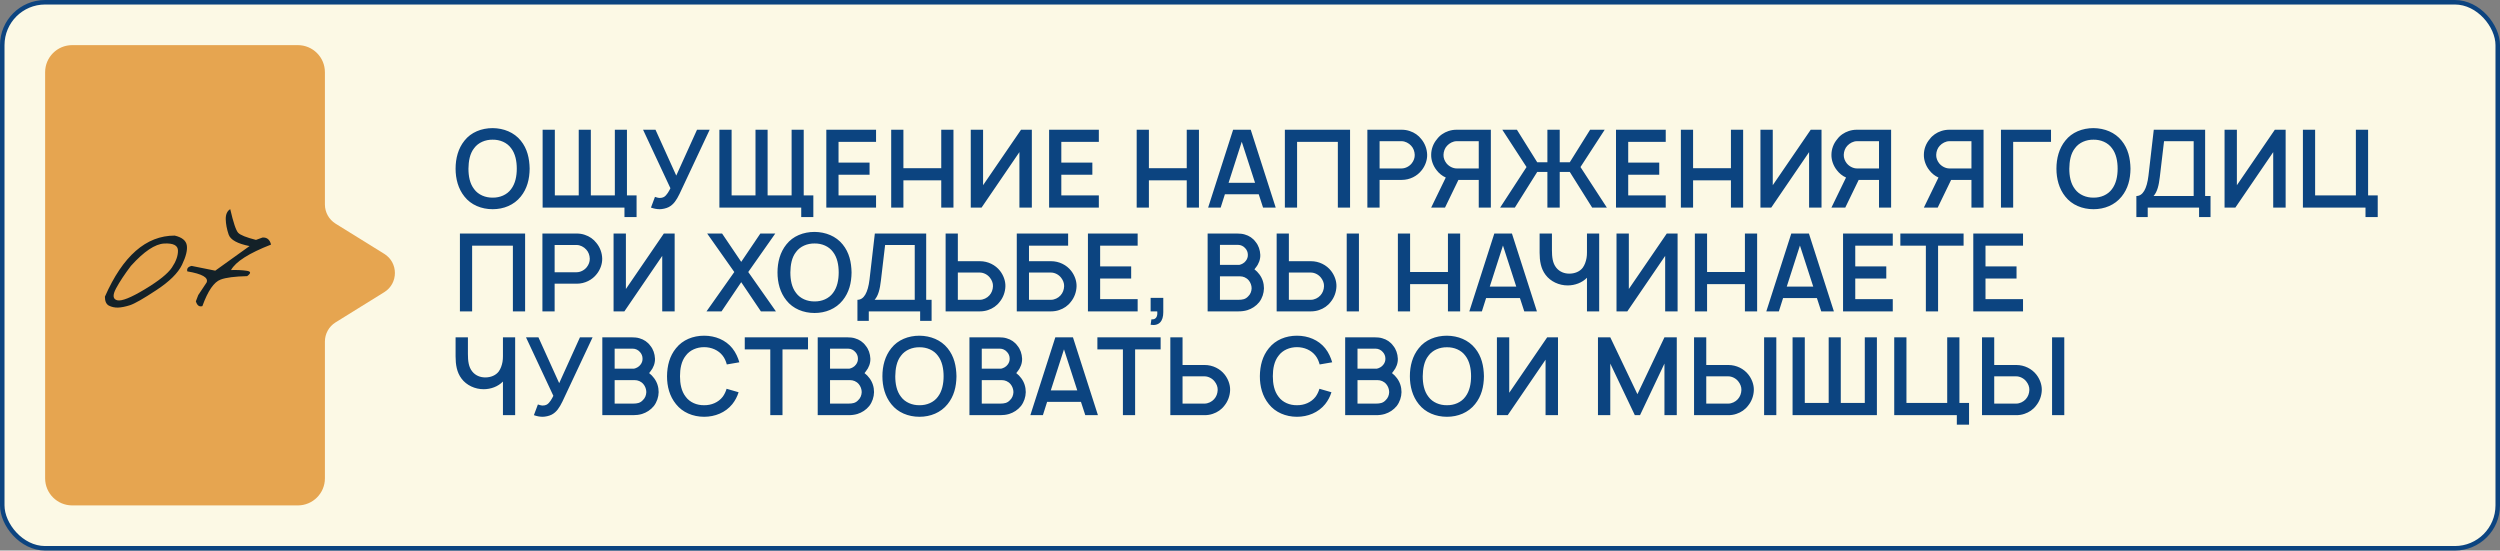 <?xml version="1.0" encoding="UTF-8"?> <svg xmlns="http://www.w3.org/2000/svg" width="554" height="122" viewBox="0 0 554 122" fill="none"><rect x="0" y="0" width="554" height="122" fill="#808080" stroke="none"/><rect x="0.5" y="0.5" width="553" height="121" rx="9.5" fill="#FCF9E5"></rect><rect x="0.5" y="0.5" width="553" height="121" rx="9.5" stroke="#0C4480"></rect><path d="M109.176 46.359C106.708 46.359 104.384 45.425 102.923 43.556C101.533 41.831 100.958 39.627 100.958 37.375C100.958 35.099 101.533 32.895 102.923 31.17C104.384 29.301 106.708 28.391 109.176 28.391C111.62 28.415 113.92 29.325 115.405 31.17C116.867 32.967 117.322 35.099 117.37 37.375C117.346 39.699 116.819 41.807 115.405 43.556C113.896 45.449 111.596 46.359 109.176 46.359ZM109.176 43.796C110.781 43.82 112.339 43.173 113.249 41.927C114.207 40.681 114.519 39.004 114.519 37.375C114.519 35.746 114.207 34.045 113.249 32.823C112.339 31.577 110.781 30.93 109.176 30.954C107.571 30.93 105.99 31.577 105.079 32.823C104.097 34.045 103.833 35.746 103.809 37.375C103.809 39.004 104.097 40.681 105.079 41.927C105.99 43.173 107.571 43.82 109.176 43.796ZM138.932 43.293H141.065V48.108H138.381V46H120.245V28.75H122.952V43.293H128.247V28.75H130.93V43.293H136.249V28.75H138.932V43.293ZM154.459 28.75H157.262L150.578 42.981C149.907 44.347 149.284 45.305 148.206 45.88C147.631 46.192 146.72 46.359 146.193 46.359C145.474 46.359 144.875 46.216 144.253 46L145.139 43.628C145.331 43.7 145.882 43.868 146.193 43.868C146.553 43.868 146.864 43.796 147.128 43.652C147.774 43.269 148.301 42.263 148.565 41.712L142.504 28.75H145.259L149.859 38.908L154.459 28.75ZM178.104 43.293H180.236V48.108H177.553V46H159.417V28.75H162.124V43.293H167.419V28.75H170.102V43.293H175.421V28.75H178.104V43.293ZM194.134 31.433H185.82V36.033H192.696V38.717H185.82V43.293H194.134V46H183.113V28.75H194.134V31.433ZM208.581 28.75H211.288V46H208.581V39.962H200.195V46H197.488V28.75H200.195V37.279H208.581V28.75ZM226.26 28.75H228.656V46H225.901V33.709L217.516 46H215.12V28.75H217.851V41.041L226.26 28.75ZM243.503 31.433H235.189V36.033H242.065V38.717H235.189V43.293H243.503V46H232.482V28.75H243.503V31.433ZM262.981 28.75H265.688V46H262.981V39.962H254.596V46H251.888V28.75H254.596V37.279H262.981V28.75ZM279.894 46L278.936 43.053H271.437L270.502 46H267.723L273.258 28.75H277.163L282.697 46H279.894ZM272.251 40.514H278.121L275.174 31.409L272.251 40.514ZM299.173 28.75V46H296.466V31.433H287.434V46H284.726V28.75H299.173ZM316.258 34.308C316.282 35.53 315.803 36.776 315.06 37.71C314.054 39.028 312.401 39.867 310.628 39.867H305.717V46H303.009V28.75H310.628C311.227 28.75 311.85 28.846 312.401 29.038C313.431 29.373 314.342 29.996 314.989 30.858C315.779 31.817 316.234 33.062 316.258 34.308ZM312.856 36.177C313.264 35.65 313.527 35.003 313.503 34.308C313.479 33.566 313.216 32.823 312.713 32.296C312.209 31.721 311.371 31.29 310.604 31.29H305.717V37.327H310.604C311.395 37.327 312.305 36.896 312.856 36.177ZM330.373 28.75V46H327.69V39.867H323.185L320.215 46H317.148L320.382 39.34C319.568 38.98 318.873 38.405 318.346 37.71C317.603 36.776 317.124 35.53 317.148 34.308C317.148 33.062 317.603 31.817 318.418 30.858C319.041 29.996 319.975 29.373 320.981 29.038C321.556 28.846 322.155 28.75 322.754 28.75H330.373ZM327.69 37.327V31.29H322.778C322.011 31.29 321.197 31.721 320.67 32.296C320.167 32.823 319.903 33.566 319.879 34.308C319.855 35.003 320.119 35.65 320.526 36.177C321.101 36.896 322.011 37.327 322.778 37.327H327.69ZM332.433 46L338.279 37.016L332.912 28.75H336.147L340.651 35.962H342.903V28.75H345.634V35.962H347.862L352.367 28.75H355.601L350.234 37.016L356.08 46H352.822L347.862 38.094H345.634V46H342.903V38.094H340.651L335.692 46H332.433ZM369.127 31.433H360.813V36.033H367.689V38.717H360.813V43.293H369.127V46H358.106V28.75H369.127V31.433ZM383.574 28.75H386.281V46H383.574V39.962H375.188V46H372.481V28.75H375.188V37.279H383.574V28.75ZM401.254 28.75H403.649V46H400.894V33.709L392.509 46H390.113V28.75H392.844V41.041L401.254 28.75ZM419.071 28.75V46H416.388V39.867H411.884L408.913 46H405.846L409.08 39.34C408.266 38.98 407.571 38.405 407.044 37.71C406.301 36.776 405.822 35.53 405.846 34.308C405.846 33.062 406.301 31.817 407.116 30.858C407.739 29.996 408.673 29.373 409.679 29.038C410.254 28.846 410.853 28.75 411.452 28.75H419.071ZM416.388 37.327V31.29H411.476C410.71 31.29 409.895 31.721 409.368 32.296C408.865 32.823 408.601 33.566 408.577 34.308C408.553 35.003 408.817 35.65 409.224 36.177C409.799 36.896 410.71 37.327 411.476 37.327H416.388ZM439.555 28.75V46H436.872V39.867H432.368L429.397 46H426.33L429.565 39.34C428.75 38.98 428.055 38.405 427.528 37.71C426.786 36.776 426.307 35.53 426.33 34.308C426.33 33.062 426.786 31.817 427.6 30.858C428.223 29.996 429.158 29.373 430.164 29.038C430.739 28.846 431.338 28.75 431.937 28.75H439.555ZM436.872 37.327V31.29H431.961C431.194 31.29 430.379 31.721 429.852 32.296C429.349 32.823 429.086 33.566 429.062 34.308C429.038 35.003 429.301 35.65 429.709 36.177C430.284 36.896 431.194 37.327 431.961 37.327H436.872ZM454.505 28.75V31.433H446.12V46H443.413V28.75H454.505ZM463.924 46.359C461.456 46.359 459.132 45.425 457.671 43.556C456.281 41.831 455.706 39.627 455.706 37.375C455.706 35.099 456.281 32.895 457.671 31.17C459.132 29.301 461.456 28.391 463.924 28.391C466.368 28.415 468.668 29.325 470.153 31.17C471.615 32.967 472.07 35.099 472.118 37.375C472.094 39.699 471.567 41.807 470.153 43.556C468.644 45.449 466.344 46.359 463.924 46.359ZM463.924 43.796C465.529 43.82 467.087 43.173 467.997 41.927C468.955 40.681 469.267 39.004 469.267 37.375C469.267 35.746 468.955 34.045 467.997 32.823C467.087 31.577 465.529 30.93 463.924 30.954C462.319 30.93 460.738 31.577 459.827 32.823C458.845 34.045 458.581 35.746 458.557 37.375C458.557 39.004 458.845 40.681 459.827 41.927C460.738 43.173 462.319 43.82 463.924 43.796ZM488.657 43.437H489.854V48.108H487.315V46H475.935V48.108H473.419V43.437C474.833 43.437 475.743 41.903 476.102 38.908L477.276 28.75H488.657V43.437ZM486.117 43.437V31.29H479.552L478.618 39.196C478.402 41.089 478.043 42.526 477.228 43.437H486.117ZM504.102 28.75H506.498V46H503.743V33.709L495.357 46H492.962V28.75H495.693V41.041L504.102 28.75ZM524.771 43.293H526.903V48.108H524.196V46H510.324V28.75H513.031V43.293H522.063V28.75H524.771V43.293ZM116.364 51.75V69H113.656V54.433H104.624V69H101.917V51.75H116.364ZM133.449 57.308C133.473 58.53 132.994 59.776 132.251 60.71C131.245 62.028 129.592 62.867 127.819 62.867H122.907V69H120.2V51.75H127.819C128.418 51.75 129.04 51.846 129.592 52.038C130.622 52.373 131.532 52.996 132.179 53.858C132.97 54.817 133.425 56.062 133.449 57.308ZM130.047 59.177C130.454 58.65 130.718 58.003 130.694 57.308C130.67 56.566 130.406 55.823 129.903 55.296C129.4 54.721 128.561 54.29 127.795 54.29H122.907V60.327H127.795C128.585 60.327 129.496 59.896 130.047 59.177ZM147.108 51.75H149.504V69H146.749V56.709L138.363 69H135.967V51.75H138.699V64.041L147.108 51.75ZM165.812 60.279L171.945 69H168.615L164.255 62.531L159.894 69H156.564L162.721 60.279L156.708 51.75H160.014L164.255 58.027L168.495 51.75H171.802L165.812 60.279ZM180.512 69.359C178.044 69.359 175.72 68.425 174.259 66.556C172.869 64.831 172.294 62.627 172.294 60.375C172.294 58.099 172.869 55.895 174.259 54.17C175.72 52.301 178.044 51.391 180.512 51.391C182.956 51.415 185.256 52.325 186.741 54.17C188.203 55.967 188.658 58.099 188.706 60.375C188.682 62.699 188.155 64.807 186.741 66.556C185.232 68.449 182.932 69.359 180.512 69.359ZM180.512 66.796C182.117 66.82 183.674 66.173 184.585 64.927C185.543 63.681 185.855 62.004 185.855 60.375C185.855 58.746 185.543 57.045 184.585 55.823C183.674 54.577 182.117 53.93 180.512 53.954C178.907 53.93 177.326 54.577 176.415 55.823C175.433 57.045 175.169 58.746 175.145 60.375C175.145 62.004 175.433 63.681 176.415 64.927C177.326 66.173 178.907 66.82 180.512 66.796ZM205.244 66.436H206.442V71.108H203.903V69H192.523V71.108H190.007V66.436C191.421 66.436 192.331 64.903 192.69 61.908L193.864 51.75H205.244V66.436ZM202.705 66.436V54.29H196.14L195.206 62.196C194.99 64.088 194.631 65.526 193.816 66.436H202.705ZM221.601 60.016C222.343 60.974 222.822 62.196 222.798 63.418C222.774 64.663 222.319 65.933 221.529 66.892C220.882 67.754 219.971 68.377 218.941 68.713C218.39 68.904 217.767 69 217.168 69H209.549V51.75H212.257V57.883H217.168C218.941 57.883 220.594 58.722 221.601 60.016ZM220.043 63.418C220.067 62.747 219.804 62.1 219.396 61.573C218.845 60.83 217.935 60.399 217.144 60.399H212.257V66.436H217.144C217.911 66.436 218.749 66.029 219.253 65.454C219.756 64.903 220.019 64.184 220.043 63.418ZM237.368 60.016C238.111 60.974 238.59 62.196 238.566 63.418C238.542 64.663 238.087 65.933 237.296 66.892C236.649 67.754 235.739 68.377 234.709 68.713C234.158 68.904 233.535 69 232.936 69H225.317V51.75H236.697V54.433H228.024V57.883H232.936C234.709 57.883 236.362 58.722 237.368 60.016ZM235.811 63.418C235.835 62.747 235.571 62.1 235.164 61.573C234.613 60.83 233.702 60.399 232.912 60.399H228.024V66.436H232.912C233.679 66.436 234.517 66.029 235.02 65.454C235.523 64.903 235.787 64.184 235.811 63.418ZM252.105 54.433H243.792V59.033H250.668V61.717H243.792V66.293H252.105V69H241.085V51.75H252.105V54.433ZM257.784 69.192C257.784 71.156 256.873 72.282 254.98 71.971L255.148 70.773C256.226 70.869 256.562 70.054 256.442 69H254.98V66.005H257.784V69.192ZM279.087 60.806C279.758 61.693 280.093 62.771 280.093 63.897C280.069 64.999 279.71 66.077 279.039 66.963C278.344 67.826 277.41 68.425 276.404 68.737C275.757 68.928 275.11 69 274.463 69H267.611V51.75H274.104C274.679 51.75 275.35 51.798 275.853 51.966C276.811 52.229 277.674 52.804 278.249 53.619C278.895 54.385 279.231 55.416 279.279 56.446C279.327 57.452 278.943 58.482 278.296 59.273C278.201 59.417 278.081 59.56 277.985 59.68C278.392 59.992 278.776 60.375 279.087 60.806ZM274.391 54.266H270.342V58.698H274.631C275.11 58.602 275.733 58.291 276.068 57.812C276.38 57.428 276.547 56.949 276.524 56.446C276.524 55.895 276.308 55.392 275.949 55.008C275.565 54.553 274.966 54.266 274.391 54.266ZM276.571 65.694C277.075 65.239 277.338 64.592 277.362 63.897C277.362 63.274 277.122 62.603 276.715 62.124C276.188 61.501 275.469 61.237 274.799 61.237H270.342V66.436H274.439C275.326 66.436 275.996 66.317 276.571 65.694ZM290.526 57.883C292.299 57.883 293.952 58.722 294.958 60.016C295.701 60.974 296.18 62.196 296.156 63.418C296.132 64.663 295.677 65.933 294.886 66.892C294.239 67.754 293.329 68.377 292.299 68.713C291.748 68.904 291.125 69 290.526 69H282.907V51.75H285.614V57.883H290.526ZM298.432 51.75H301.139V69H298.432V51.75ZM293.401 63.418C293.425 62.747 293.161 62.1 292.754 61.573C292.203 60.83 291.292 60.399 290.502 60.399H285.614V66.436H290.502C291.268 66.436 292.107 66.029 292.61 65.454C293.113 64.903 293.377 64.184 293.401 63.418ZM320.863 51.75H323.57V69H320.863V62.962H312.477V69H309.77V51.75H312.477V60.279H320.863V51.75ZM337.776 69L336.818 66.053H329.319L328.384 69H325.605L331.14 51.75H335.045L340.579 69H337.776ZM330.133 63.514H336.003L333.056 54.409L330.133 63.514ZM351.672 51.75H354.379V69H351.672V61.549C350.594 62.651 349.012 63.25 347.383 63.25C345.491 63.25 343.598 62.388 342.496 60.902C341.442 59.513 341.178 57.788 341.178 55.991V51.75H343.909V55.416C343.909 56.949 344.053 58.315 344.868 59.321C345.61 60.255 346.688 60.639 347.767 60.639C348.965 60.639 350.091 60.183 350.737 59.321C351.169 58.722 351.432 57.979 351.576 57.188C351.648 56.805 351.672 56.35 351.672 55.919V51.75ZM369.359 51.75H371.755V69H369V56.709L360.614 69H358.218V51.75H360.95V64.041L369.359 51.75ZM386.673 51.75H389.381V69H386.673V62.962H378.288V69H375.581V51.75H378.288V60.279H386.673V51.75ZM403.587 69L402.628 66.053H395.129L394.195 69H391.416L396.95 51.75H400.855L406.39 69H403.587ZM395.944 63.514H401.814L398.867 54.409L395.944 63.514ZM419.439 54.433H411.126V59.033H418.002V61.717H411.126V66.293H419.439V69H408.419V51.75H419.439V54.433ZM435.132 51.75V54.433H429.478V69H426.771V54.433H421.117V51.75H435.132ZM448.302 54.433H439.988V59.033H446.864V61.717H439.988V66.293H448.302V69H437.281V51.75H448.302V54.433ZM111.452 74.75H114.159V92H111.452V84.549C110.374 85.651 108.793 86.25 107.164 86.25C105.271 86.25 103.378 85.388 102.276 83.902C101.222 82.513 100.958 80.787 100.958 78.991V74.75H103.69V78.416C103.69 79.949 103.833 81.315 104.648 82.321C105.391 83.255 106.469 83.638 107.547 83.638C108.745 83.638 109.871 83.183 110.518 82.321C110.949 81.722 111.213 80.979 111.356 80.189C111.428 79.805 111.452 79.35 111.452 78.919V74.75ZM128.516 74.75H131.32L124.635 88.981C123.964 90.347 123.341 91.305 122.263 91.88C121.688 92.192 120.778 92.359 120.251 92.359C119.532 92.359 118.933 92.216 118.31 92L119.197 89.628C119.388 89.7 119.939 89.868 120.251 89.868C120.61 89.868 120.922 89.796 121.185 89.652C121.832 89.269 122.359 88.263 122.623 87.712L116.561 74.75H119.316L123.916 84.908L128.516 74.75ZM144.95 83.806C145.621 84.693 145.957 85.771 145.957 86.897C145.933 87.999 145.573 89.077 144.902 89.963C144.208 90.826 143.273 91.425 142.267 91.737C141.62 91.928 140.973 92 140.326 92H133.474V74.75H139.967C140.542 74.75 141.213 74.798 141.716 74.966C142.674 75.229 143.537 75.804 144.112 76.619C144.759 77.385 145.094 78.416 145.142 79.446C145.19 80.452 144.807 81.482 144.16 82.273C144.064 82.417 143.944 82.56 143.848 82.68C144.256 82.992 144.639 83.375 144.95 83.806ZM140.254 77.266H136.206V81.698H140.494C140.973 81.602 141.596 81.291 141.932 80.811C142.243 80.428 142.411 79.949 142.387 79.446C142.387 78.895 142.171 78.392 141.812 78.008C141.428 77.553 140.829 77.266 140.254 77.266ZM142.435 88.694C142.938 88.239 143.201 87.592 143.225 86.897C143.225 86.274 142.986 85.603 142.578 85.124C142.051 84.501 141.333 84.237 140.662 84.237H136.206V89.436H140.302C141.189 89.436 141.86 89.317 142.435 88.694ZM161.013 86.154L163.672 86.921C163.385 87.855 162.93 88.742 162.283 89.556C160.749 91.449 158.425 92.359 156.03 92.359C153.538 92.359 151.238 91.377 149.8 89.556C148.363 87.783 147.812 85.627 147.812 83.375C147.836 81.051 148.387 78.895 149.8 77.17C151.286 75.301 153.586 74.391 156.03 74.391C158.497 74.391 160.797 75.325 162.283 77.17C163.049 78.128 163.529 79.23 163.84 80.284L161.061 80.763C160.869 80.045 160.582 79.374 160.15 78.823C159.192 77.577 157.635 76.93 156.03 76.93C154.424 76.93 152.867 77.577 151.957 78.823C150.974 80.045 150.687 81.746 150.687 83.375C150.687 85.004 150.974 86.681 151.957 87.927C152.867 89.173 154.424 89.82 156.03 89.796C157.635 89.82 159.192 89.173 160.15 87.927C160.534 87.4 160.821 86.801 161.013 86.154ZM179.055 74.75V77.433H173.401V92H170.694V77.433H165.039V74.75H179.055ZM192.68 83.806C193.351 84.693 193.686 85.771 193.686 86.897C193.662 87.999 193.303 89.077 192.632 89.963C191.937 90.826 191.003 91.425 189.996 91.737C189.35 91.928 188.703 92 188.056 92H181.204V74.75H187.696C188.271 74.75 188.942 74.798 189.445 74.966C190.404 75.229 191.266 75.804 191.841 76.619C192.488 77.385 192.824 78.416 192.871 79.446C192.919 80.452 192.536 81.482 191.889 82.273C191.793 82.417 191.674 82.56 191.578 82.68C191.985 82.992 192.368 83.375 192.68 83.806ZM187.984 77.266H183.935V81.698H188.224C188.703 81.602 189.326 81.291 189.661 80.811C189.973 80.428 190.14 79.949 190.116 79.446C190.116 78.895 189.901 78.392 189.541 78.008C189.158 77.553 188.559 77.266 187.984 77.266ZM190.164 88.694C190.667 88.239 190.931 87.592 190.955 86.897C190.955 86.274 190.715 85.603 190.308 85.124C189.781 84.501 189.062 84.237 188.391 84.237H183.935V89.436H188.032C188.918 89.436 189.589 89.317 190.164 88.694ZM203.759 92.359C201.291 92.359 198.967 91.425 197.506 89.556C196.116 87.831 195.541 85.627 195.541 83.375C195.541 81.099 196.116 78.895 197.506 77.17C198.967 75.301 201.291 74.391 203.759 74.391C206.203 74.415 208.503 75.325 209.988 77.17C211.45 78.967 211.905 81.099 211.953 83.375C211.929 85.699 211.402 87.807 209.988 89.556C208.479 91.449 206.179 92.359 203.759 92.359ZM203.759 89.796C205.364 89.82 206.922 89.173 207.832 87.927C208.79 86.681 209.102 85.004 209.102 83.375C209.102 81.746 208.79 80.045 207.832 78.823C206.922 77.577 205.364 76.93 203.759 76.954C202.154 76.93 200.573 77.577 199.662 78.823C198.68 80.045 198.416 81.746 198.392 83.375C198.392 85.004 198.68 86.681 199.662 87.927C200.573 89.173 202.154 89.82 203.759 89.796ZM226.304 83.806C226.975 84.693 227.31 85.771 227.31 86.897C227.286 87.999 226.927 89.077 226.256 89.963C225.561 90.826 224.627 91.425 223.621 91.737C222.974 91.928 222.327 92 221.68 92H214.828V74.75H221.321C221.896 74.75 222.566 74.798 223.069 74.966C224.028 75.229 224.89 75.804 225.465 76.619C226.112 77.385 226.448 78.416 226.496 79.446C226.543 80.452 226.16 81.482 225.513 82.273C225.417 82.417 225.298 82.56 225.202 82.68C225.609 82.992 225.992 83.375 226.304 83.806ZM221.608 77.266H217.559V81.698H221.848C222.327 81.602 222.95 81.291 223.285 80.811C223.597 80.428 223.764 79.949 223.74 79.446C223.74 78.895 223.525 78.392 223.165 78.008C222.782 77.553 222.183 77.266 221.608 77.266ZM223.788 88.694C224.291 88.239 224.555 87.592 224.579 86.897C224.579 86.274 224.339 85.603 223.932 85.124C223.405 84.501 222.686 84.237 222.015 84.237H217.559V89.436H221.656C222.542 89.436 223.213 89.317 223.788 88.694ZM240.498 92L239.539 89.053H232.04L231.106 92H228.327L233.861 74.75H237.766L243.301 92H240.498ZM232.855 86.513H238.725L235.778 77.409L232.855 86.513ZM257.197 74.75V77.433H251.542V92H248.835V77.433H243.181V74.75H257.197ZM271.396 83.016C272.139 83.974 272.618 85.196 272.594 86.418C272.57 87.663 272.115 88.933 271.325 89.892C270.678 90.754 269.767 91.377 268.737 91.713C268.186 91.904 267.563 92 266.964 92H259.345V74.75H262.053V80.883H266.964C268.737 80.883 270.39 81.722 271.396 83.016ZM269.839 86.418C269.863 85.747 269.6 85.1 269.192 84.573C268.641 83.83 267.731 83.399 266.94 83.399H262.053V89.436H266.94C267.707 89.436 268.545 89.029 269.049 88.454C269.552 87.903 269.815 87.184 269.839 86.418ZM292.387 86.154L295.046 86.921C294.759 87.855 294.304 88.742 293.657 89.556C292.123 91.449 289.799 92.359 287.404 92.359C284.912 92.359 282.612 91.377 281.174 89.556C279.737 87.783 279.186 85.627 279.186 83.375C279.21 81.051 279.761 78.895 281.174 77.17C282.66 75.301 284.96 74.391 287.404 74.391C289.871 74.391 292.171 75.325 293.657 77.17C294.423 78.128 294.903 79.23 295.214 80.284L292.435 80.763C292.243 80.045 291.956 79.374 291.524 78.823C290.566 77.577 289.009 76.93 287.404 76.93C285.798 76.93 284.241 77.577 283.331 78.823C282.348 80.045 282.061 81.746 282.061 83.375C282.061 85.004 282.348 86.681 283.331 87.927C284.241 89.173 285.798 89.82 287.404 89.796C289.009 89.82 290.566 89.173 291.524 87.927C291.908 87.4 292.195 86.801 292.387 86.154ZM309.567 83.806C310.237 84.693 310.573 85.771 310.573 86.897C310.549 87.999 310.189 89.077 309.519 89.963C308.824 90.826 307.889 91.425 306.883 91.737C306.236 91.928 305.589 92 304.943 92H298.09V74.75H304.583C305.158 74.75 305.829 74.798 306.332 74.966C307.29 75.229 308.153 75.804 308.728 76.619C309.375 77.385 309.71 78.416 309.758 79.446C309.806 80.452 309.423 81.482 308.776 82.273C308.68 82.417 308.56 82.56 308.464 82.68C308.872 82.992 309.255 83.375 309.567 83.806ZM304.871 77.266H300.822V81.698H305.11C305.589 81.602 306.212 81.291 306.548 80.811C306.859 80.428 307.027 79.949 307.003 79.446C307.003 78.895 306.787 78.392 306.428 78.008C306.045 77.553 305.446 77.266 304.871 77.266ZM307.051 88.694C307.554 88.239 307.818 87.592 307.842 86.897C307.842 86.274 307.602 85.603 307.195 85.124C306.668 84.501 305.949 84.237 305.278 84.237H300.822V89.436H304.919C305.805 89.436 306.476 89.317 307.051 88.694ZM320.646 92.359C318.178 92.359 315.854 91.425 314.393 89.556C313.003 87.831 312.428 85.627 312.428 83.375C312.428 81.099 313.003 78.895 314.393 77.17C315.854 75.301 318.178 74.391 320.646 74.391C323.09 74.415 325.39 75.325 326.875 77.17C328.336 78.967 328.792 81.099 328.84 83.375C328.816 85.699 328.288 87.807 326.875 89.556C325.366 91.449 323.066 92.359 320.646 92.359ZM320.646 89.796C322.251 89.82 323.808 89.173 324.719 87.927C325.677 86.681 325.988 85.004 325.988 83.375C325.988 81.746 325.677 80.045 324.719 78.823C323.808 77.577 322.251 76.93 320.646 76.954C319.041 76.93 317.459 77.577 316.549 78.823C315.567 80.045 315.303 81.746 315.279 83.375C315.279 85.004 315.567 86.681 316.549 87.927C317.459 89.173 319.041 89.82 320.646 89.796ZM342.855 74.75H345.251V92H342.496V79.709L334.11 92H331.715V74.75H334.446V87.041L342.855 74.75ZM371.574 74.75V92H368.842V80.572L363.428 92H362.278L356.839 80.572V92H354.108V74.75H356.839L362.853 87.352L368.842 74.75H371.574ZM383.02 80.883C384.793 80.883 386.446 81.722 387.452 83.016C388.195 83.974 388.674 85.196 388.65 86.418C388.626 87.663 388.171 88.933 387.38 89.892C386.733 90.754 385.823 91.377 384.793 91.713C384.242 91.904 383.619 92 383.02 92H375.401V74.75H378.108V80.883H383.02ZM390.926 74.75H393.633V92H390.926V74.75ZM385.895 86.418C385.919 85.747 385.655 85.1 385.248 84.573C384.697 83.83 383.786 83.399 382.996 83.399H378.108V89.436H382.996C383.763 89.436 384.601 89.029 385.104 88.454C385.607 87.903 385.871 87.184 385.895 86.418ZM413.237 74.75H415.921V92H397.233V74.75H399.94V89.293H405.235V74.75H407.918V89.293H413.237V74.75ZM434.208 89.293H436.341V94.108H433.633V92H419.761V74.75H422.469V89.293H431.501V74.75H434.208V89.293ZM446.831 80.883C448.604 80.883 450.257 81.722 451.264 83.016C452.006 83.974 452.485 85.196 452.462 86.418C452.438 87.663 451.982 88.933 451.192 89.892C450.545 90.754 449.634 91.377 448.604 91.713C448.053 91.904 447.43 92 446.831 92H439.213V74.75H441.92V80.883H446.831ZM454.738 74.75H457.445V92H454.738V74.75ZM449.706 86.418C449.73 85.747 449.467 85.1 449.059 84.573C448.508 83.83 447.598 83.399 446.807 83.399H441.92V89.436H446.807C447.574 89.436 448.413 89.029 448.916 88.454C449.419 87.903 449.682 87.184 449.706 86.418Z" fill="#0C4480"></path><path fill-rule="evenodd" clip-rule="evenodd" d="M16 10C12.686 10 10 12.686 10 16V106C10 109.314 12.686 112 16 112H66C69.314 112 72 109.314 72 106V75.685C72 73.955 72.894 72.348 74.365 71.436L85.148 64.749C88.301 62.794 88.301 58.206 85.148 56.251L74.365 49.564C72.894 48.652 72 47.045 72 45.315V16C72 12.686 69.314 10 66 10H16Z" fill="#E6A550"></path><path d="M38.715 52.207C40.316 52.585 41.208 53.294 41.391 54.336C41.573 55.378 41.221 56.823 40.336 58.672C39.45 60.508 37.562 62.376 34.672 64.277C31.794 66.178 29.835 67.298 28.793 67.637C27.764 67.962 26.879 68.138 26.137 68.164C25.408 68.177 24.744 68.034 24.145 67.734C23.546 67.422 23.246 66.758 23.246 65.742C27.217 56.719 32.374 52.207 38.715 52.207ZM25.707 63.926C24.913 65.423 25.004 66.296 25.98 66.543C26.97 66.777 29.008 65.963 32.094 64.102C35.193 62.24 37.191 60.638 38.09 59.297C39.001 57.943 39.45 56.693 39.438 55.547C39.438 54.388 38.422 53.861 36.391 53.965C34.359 54.069 31.898 55.723 29.008 58.926C27.615 60.762 26.514 62.428 25.707 63.926ZM51.02 46.348C51.71 49.329 52.296 51.074 52.777 51.582C53.259 52.09 54.574 52.617 56.723 53.164L58.168 52.637C59.158 52.572 59.789 53.092 60.062 54.199C55.18 56.1 52.224 57.982 51.195 59.844C52.497 59.805 53.643 59.857 54.633 60C55.635 60.13 55.681 60.527 54.77 61.191C52.009 61.257 50.05 61.51 48.891 61.953C47.419 62.487 46.072 64.447 44.848 67.832C44.171 68.053 43.689 67.702 43.402 66.777L43.93 65.391L45.785 62.598C46.241 61.517 44.815 60.697 41.508 60.137C41.352 59.512 41.671 59.108 42.465 58.926L47.699 59.98L55.297 54.531C52.615 53.997 51.072 53.145 50.668 51.973C50.264 50.788 50.05 49.655 50.023 48.574C50.01 47.493 50.342 46.751 51.02 46.348Z" fill="#132128"></path></svg> 
